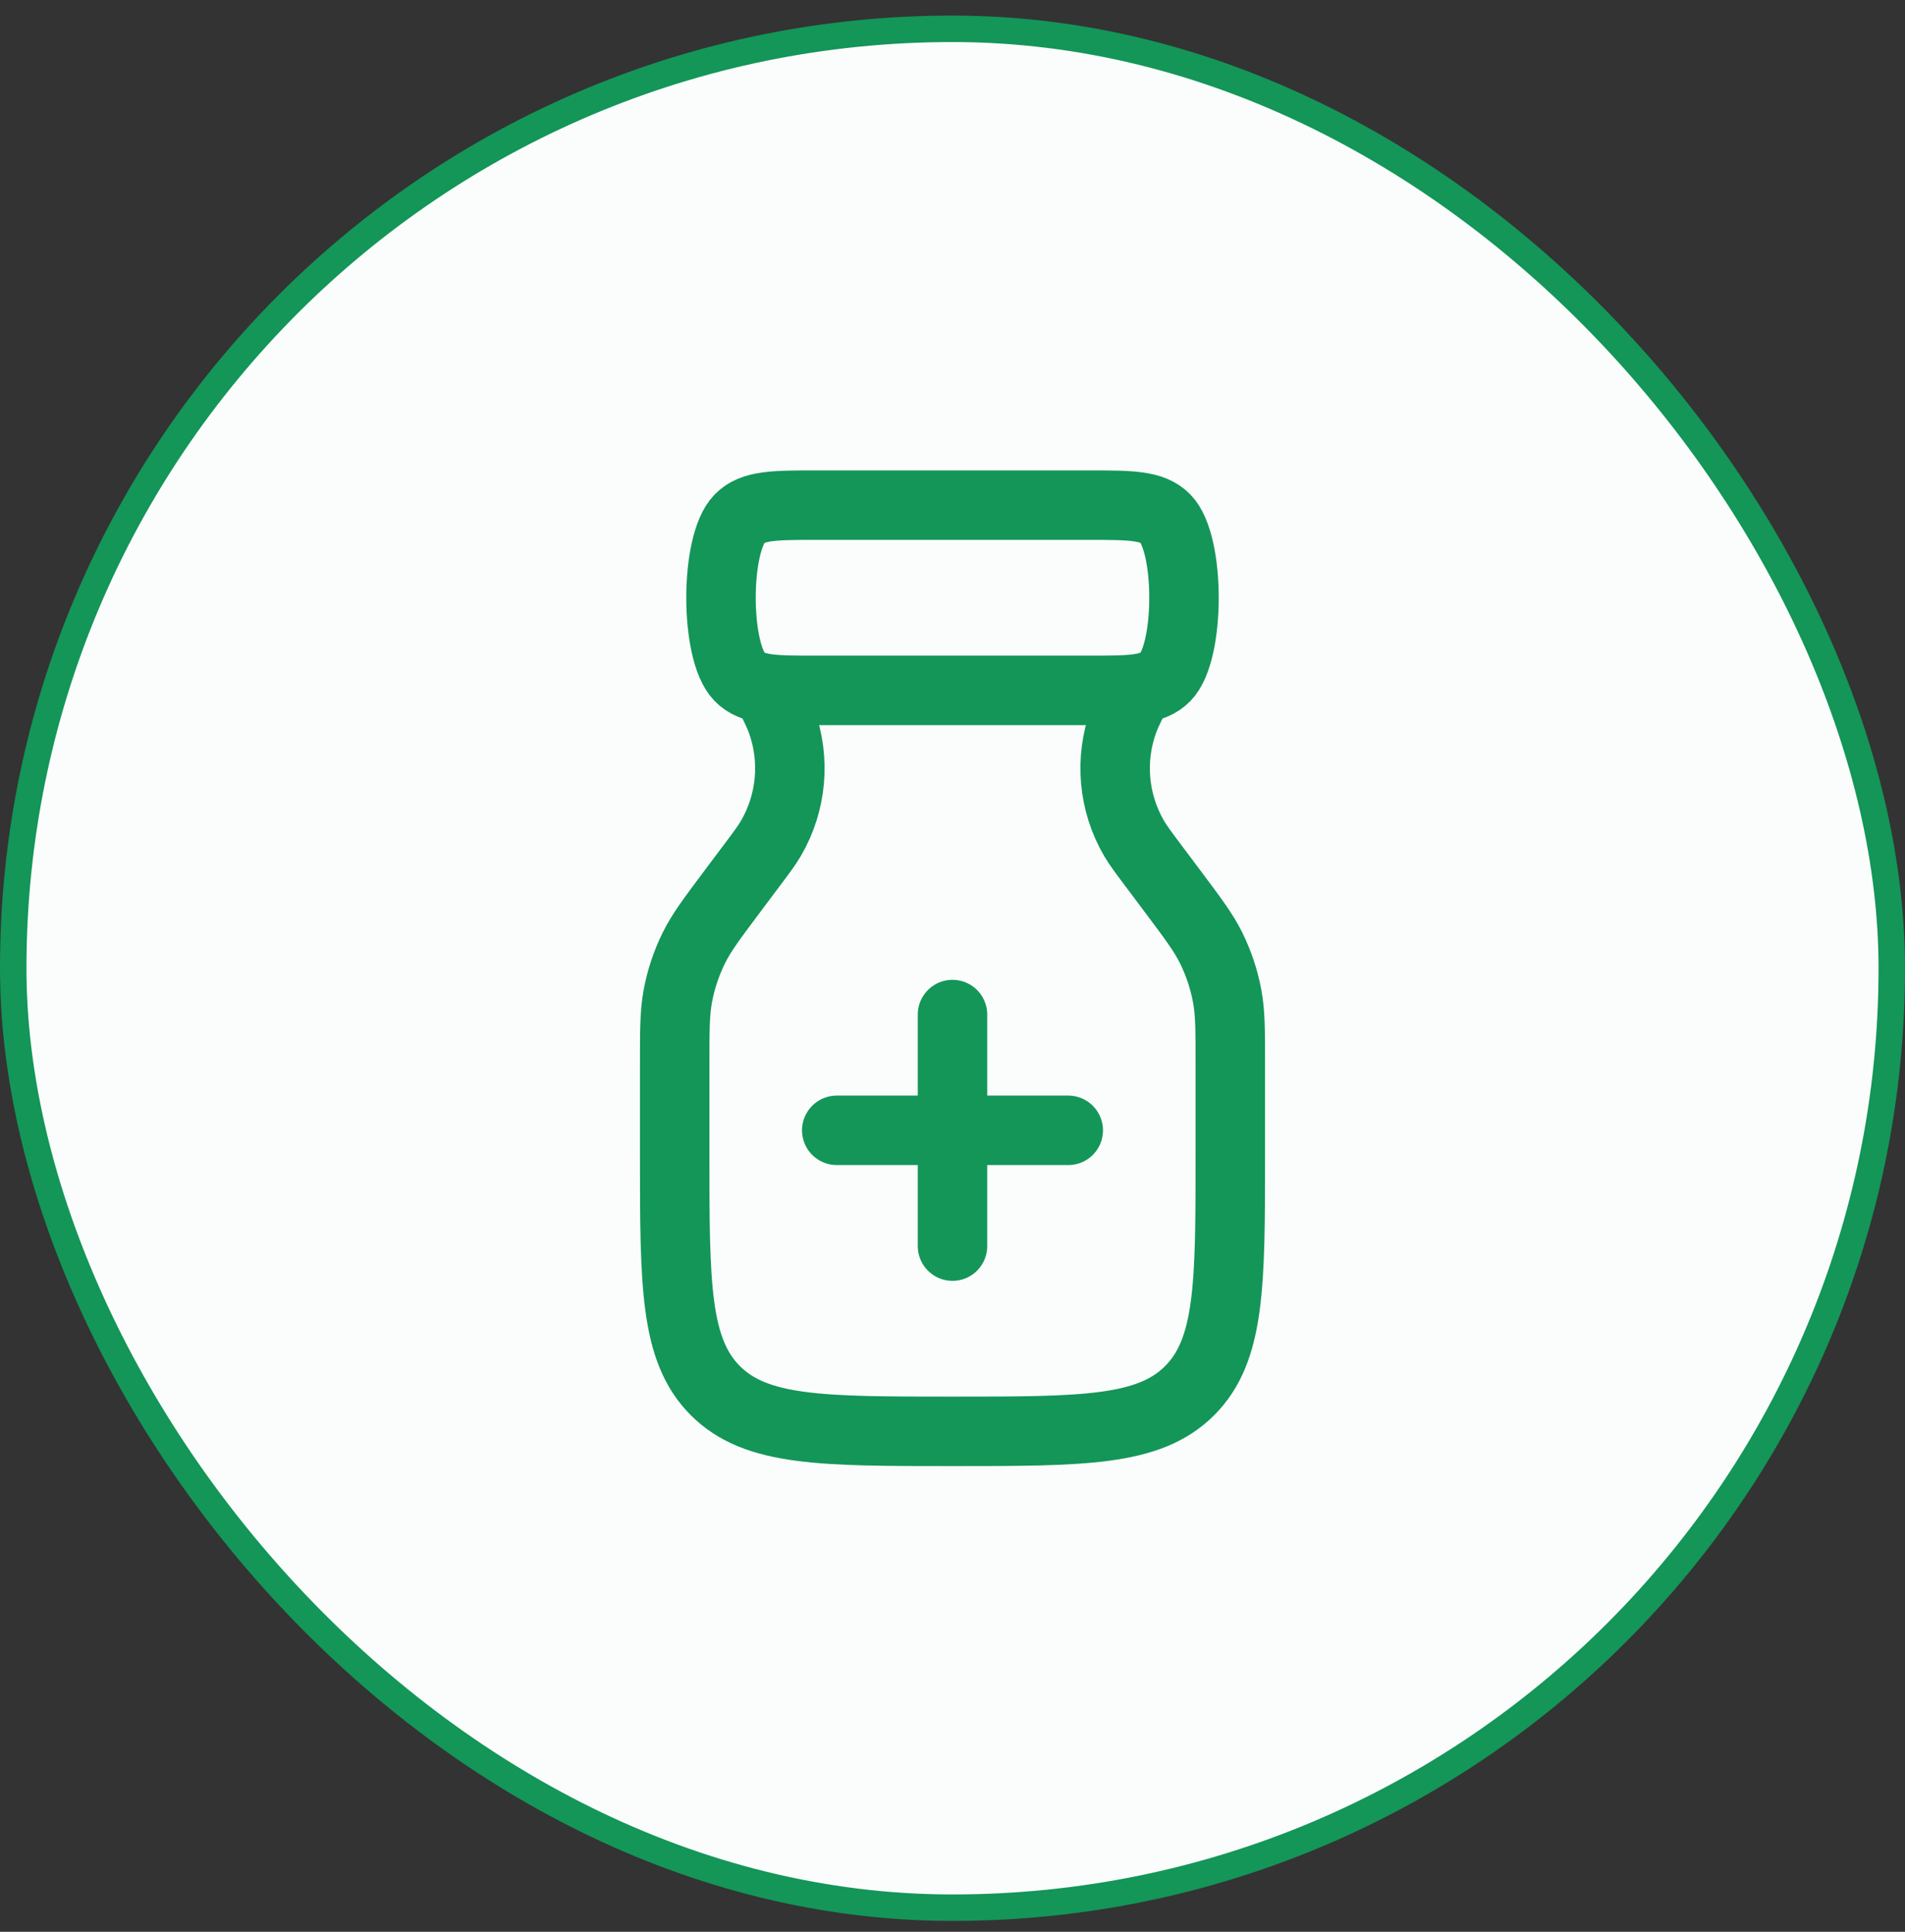 <svg width="72" height="73" viewBox="0 0 72 73" fill="none" xmlns="http://www.w3.org/2000/svg">
<rect x="0" y="0" width="72" height="73" fill="#333333" stroke="none"/>
<rect x="0.5" y="1.089" width="71" height="71" rx="35.5" fill="#FAFDFC"/>
<rect x="0.5" y="1.089" width="71" height="71" rx="35.5" stroke="#139658"/>
<path d="M30.87 19.089H41.13C42.743 19.089 43.549 19.089 44.05 19.602C44.983 20.558 44.983 24.621 44.05 25.577C43.549 26.089 42.743 26.089 41.13 26.089H30.87C29.258 26.089 28.451 26.089 27.951 25.577C27.017 24.621 27.017 20.558 27.951 19.602C28.451 19.089 29.258 19.089 30.87 19.089Z" stroke="#139658" stroke-width="2.625"/>
<path d="M29 26.089C29.289 26.667 29.433 26.955 29.536 27.237C30.071 28.706 29.924 30.337 29.134 31.687C28.983 31.945 28.789 32.203 28.402 32.72L27.696 33.661C26.909 34.711 26.515 35.236 26.229 35.812C25.941 36.393 25.735 37.011 25.617 37.649C25.5 38.281 25.5 38.937 25.5 40.249V43.589C25.5 48.539 25.5 51.014 27.038 52.552C28.575 54.089 31.05 54.089 36 54.089C40.95 54.089 43.425 54.089 44.962 52.552C46.5 51.014 46.5 48.539 46.5 43.589V40.249C46.5 38.937 46.5 38.281 46.383 37.649C46.265 37.011 46.059 36.393 45.771 35.812C45.485 35.236 45.091 34.711 44.304 33.661L43.598 32.72C43.211 32.203 43.017 31.945 42.866 31.687C42.076 30.337 41.929 28.706 42.464 27.237C42.567 26.955 42.711 26.667 43 26.089" stroke="#139658" stroke-width="2.625"/>
<path d="M36 38.339V47.089M31.625 42.714H40.375" stroke="#139658" stroke-width="2.625" stroke-linecap="round"/>
</svg>
